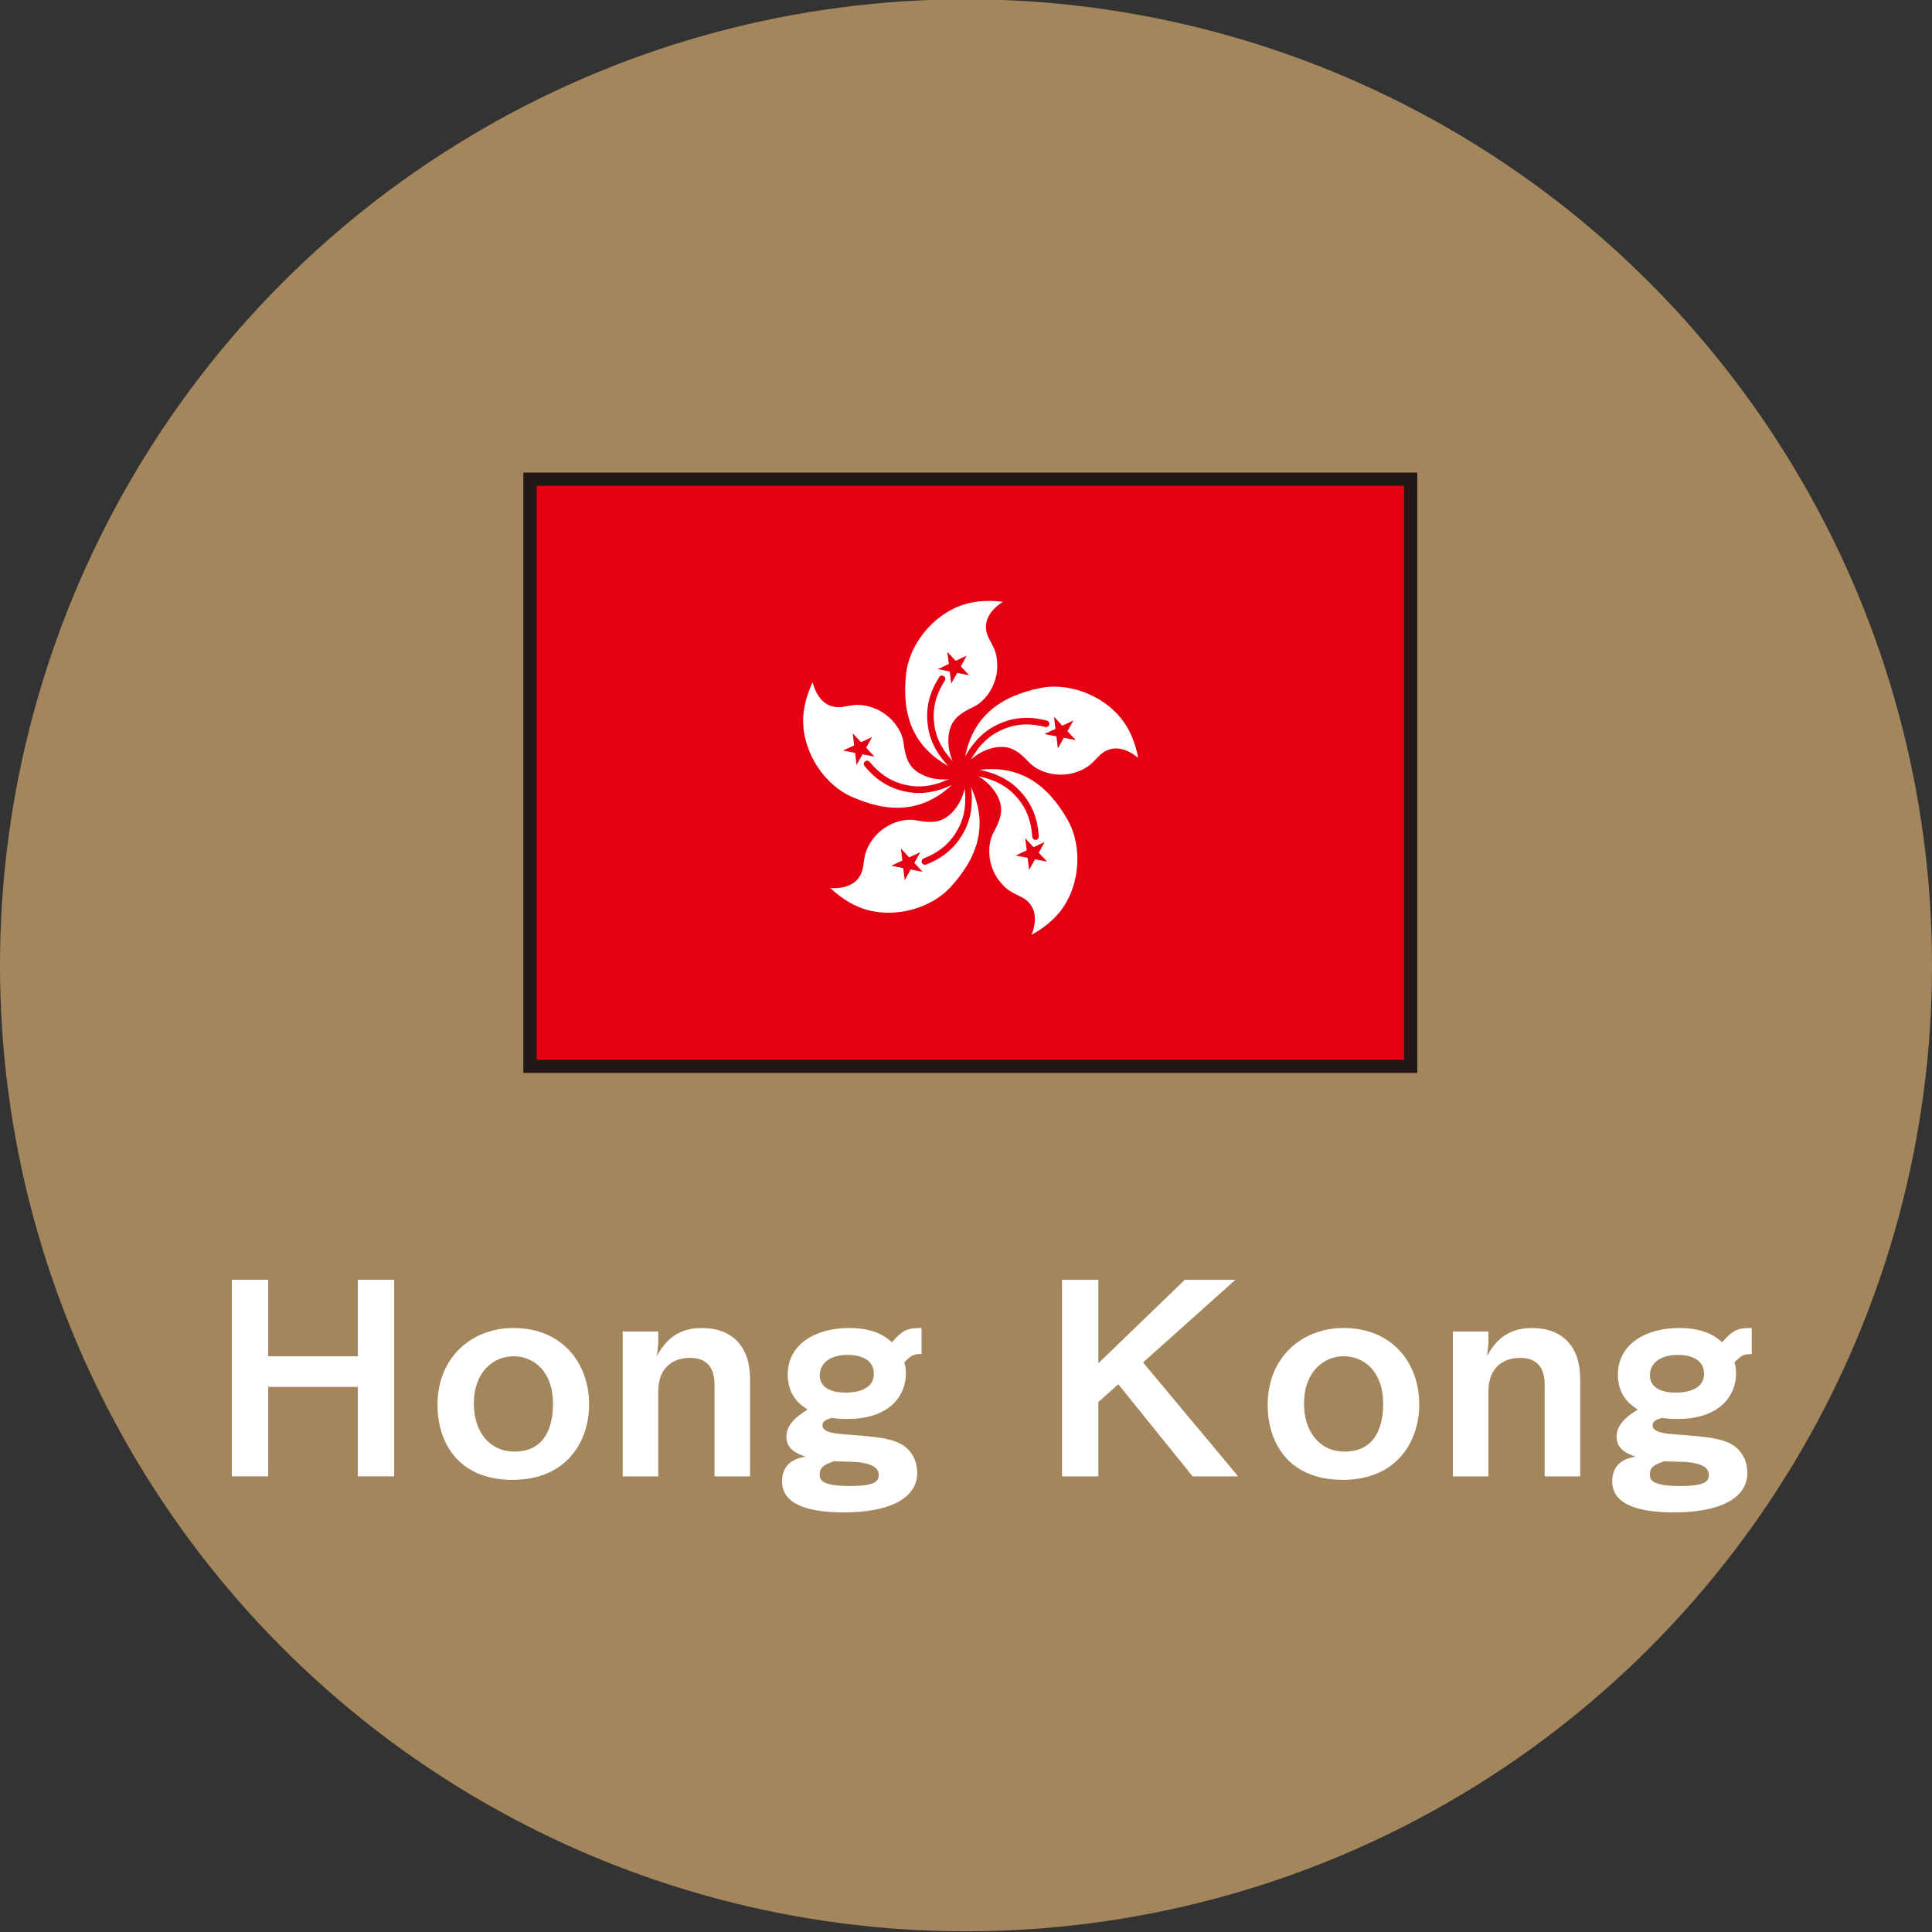 <?xml version="1.0" encoding="UTF-8"?><svg id="_レイヤー_1" xmlns="http://www.w3.org/2000/svg" viewBox="0 0 150 150"><rect x="0" y="0" width="150" height="150" fill="#333333" stroke="none"/><defs><style>.cls-1{fill:#fff;}.cls-2{fill:#a4865c;}.cls-3{fill:#e50012;}.cls-4{stroke:#231815;stroke-width:1.02px;}.cls-4,.cls-5,.cls-6{fill:none;}.cls-4,.cls-6{stroke-miterlimit:10;}.cls-5{stroke:#e50012;stroke-linecap:round;stroke-linejoin:round;stroke-width:.51px;}.cls-6{stroke:#000;}</style></defs><circle class="cls-2" cx="75" cy="74.946" r="75"/><rect class="cls-6" x="41.153" y="37.209" width="68.366" height="45.578"/><g><path class="cls-1" d="M27.782,114.622v-6.94h-6.96v6.94h-2.822v-15.259h2.822v5.937h6.96v-5.937h2.822v15.259h-2.822Z"/><path class="cls-1" d="M39.799,114.894c-4.348,0-5.832-3.052-5.832-5.811,0-3.741,2.696-5.978,5.895-5.978,3.742,0,5.874,2.676,5.874,5.936,0,2.885-1.756,5.853-5.937,5.853Zm.063-9.594c-1.546,0-3.073,1.212-3.073,3.679,0,2.132,1.17,3.721,3.156,3.721,2.592,0,2.989-2.299,2.989-3.7,0-2.571-1.525-3.7-3.073-3.7Z"/><path class="cls-1" d="M55.474,114.622v-7.107c0-1.254-.523-2.09-1.902-2.09-1.128,0-2.466,.565-2.466,2.634v6.564h-2.759v-11.246h2.759v.941l-.105,.962c.439-.774,1.275-2.174,3.47-2.174,2.383,0,3.763,1.421,3.763,3.971v7.546h-2.759Z"/><path class="cls-1" d="M70.208,105.78c.063,.209,.126,.439,.126,.836,0,1.798-1.317,3.553-4.557,3.553-.606,0-.899-.042-1.191-.084-.523,.147-.731,.293-.731,.586,0,.522,.92,.627,1.672,.69,2.884,.209,4.139,.334,4.975,1.17,.439,.439,.71,1.087,.71,1.819,0,2.007-2.195,3.073-5.706,3.073-2.634,0-4.786-.564-4.786-2.404,0-1.61,1.338-1.84,1.819-1.923-.544-.188-1.484-.523-1.484-1.547,0-1.066,1.025-1.714,1.651-2.111-.523-.334-1.546-1.024-1.546-2.717,0-2.383,2.195-3.616,4.766-3.616,2.028,0,2.906,.731,3.324,1.108,.836-.941,1.17-1.108,2.299-1.108v2.028c-.501,0-.752,0-1.338,.648Zm-4.389-.586c-1.483,0-2.174,.732-2.174,1.568,0,1.317,1.547,1.359,2.049,1.359,.48,0,2.153-.083,2.153-1.463,0-1.066-.962-1.463-2.028-1.463Zm.732,8.319c-.251-.021-1.526-.042-1.798-.063-.753,.272-1.108,.439-1.108,1.025,0,.355,.021,.899,2.341,.899,2.069,0,2.237-.418,2.237-.878,0-.69-.899-.899-1.672-.983Z"/><path class="cls-1" d="M92.593,114.622l-5.769-7.149-1.547,1.38v5.769h-2.822v-15.259h2.822v6.48l6.71-6.48h3.93l-7.17,6.417,7.379,8.842h-3.532Z"/><path class="cls-1" d="M104.253,114.894c-4.348,0-5.832-3.052-5.832-5.811,0-3.741,2.696-5.978,5.895-5.978,3.742,0,5.874,2.676,5.874,5.936,0,2.885-1.756,5.853-5.937,5.853Zm.063-9.594c-1.546,0-3.073,1.212-3.073,3.679,0,2.132,1.171,3.721,3.156,3.721,2.592,0,2.989-2.299,2.989-3.7,0-2.571-1.525-3.7-3.073-3.7Z"/><path class="cls-1" d="M119.928,114.622v-7.107c0-1.254-.523-2.09-1.902-2.09-1.128,0-2.466,.565-2.466,2.634v6.564h-2.759v-11.246h2.759v.941l-.105,.962c.439-.774,1.275-2.174,3.47-2.174,2.383,0,3.763,1.421,3.763,3.971v7.546h-2.759Z"/><path class="cls-1" d="M134.662,105.78c.063,.209,.126,.439,.126,.836,0,1.798-1.317,3.553-4.557,3.553-.606,0-.899-.042-1.191-.084-.523,.147-.731,.293-.731,.586,0,.522,.92,.627,1.672,.69,2.884,.209,4.139,.334,4.975,1.17,.439,.439,.71,1.087,.71,1.819,0,2.007-2.195,3.073-5.706,3.073-2.634,0-4.786-.564-4.786-2.404,0-1.61,1.338-1.84,1.819-1.923-.544-.188-1.484-.523-1.484-1.547,0-1.066,1.025-1.714,1.651-2.111-.523-.334-1.546-1.024-1.546-2.717,0-2.383,2.195-3.616,4.766-3.616,2.028,0,2.906,.731,3.324,1.108,.836-.941,1.17-1.108,2.299-1.108v2.028c-.501,0-.752,0-1.338,.648Zm-4.389-.586c-1.483,0-2.174,.732-2.174,1.568,0,1.317,1.547,1.359,2.049,1.359,.481,0,2.153-.083,2.153-1.463,0-1.066-.962-1.463-2.028-1.463Zm.732,8.319c-.251-.021-1.526-.042-1.798-.063-.753,.272-1.108,.439-1.108,1.025,0,.355,.021,.899,2.341,.899,2.069,0,2.237-.418,2.237-.878,0-.69-.899-.899-1.672-.983Z"/></g><g><g><rect class="cls-3" x="41.153" y="37.209" width="68.367" height="45.578"/><rect class="cls-4" x="41.153" y="37.209" width="68.367" height="45.578"/></g><g><g><path class="cls-1" d="M74.364,59.84c-3.66-1.627-4.349-4.51-4.01-7.56,.217-1.951,1.662-4.055,3.718-5.044,1.158-.557,2.432-.683,3.8-.512,0,0-1.406,.781-1.32,2.049,.072,1.05,.885,1.285,.877,2.966-.007,1.322-.797,2.603-1.78,3.111-.507,.262-1.443,.632-1.806,1.511-.34,.823-.347,2.17,.52,3.48Z"/><path class="cls-5" d="M73.136,52.707c-.613,.97-1.129,2.224-.792,3.926,.202,1.022,.801,2.123,2.021,3.206"/><polygon class="cls-3" points="74.597 51.733 74.597 51.733 74.597 51.733 75.056 50.905 74.198 51.305 74.198 51.306 73.551 50.613 73.666 51.553 72.807 51.954 73.738 52.135 73.853 53.076 74.313 52.247 75.243 52.427 74.597 51.733"/></g><g><path class="cls-1" d="M74.485,60.351c-2.678,2.979-5.633,2.742-8.429,1.477-1.789-.809-3.343-2.834-3.648-5.095-.172-1.274,.101-2.524,.687-3.772,0,0,.308,1.579,1.541,1.888,1.021,.256,1.496-.445,3.092,.082,1.255,.415,2.229,1.562,2.409,2.654,.093,.564,.155,1.568,.879,2.184,.678,.578,1.957,1.001,3.47,.581Z"/><path class="cls-5" d="M67.322,59.315c.734,.882,1.766,1.761,3.489,1.967,1.034,.124,2.267-.106,3.673-.931"/><polygon class="cls-3" points="66.848 57.625 66.848 57.625 66.848 57.625 66.202 56.932 66.317 57.871 66.317 57.872 65.458 58.273 66.389 58.454 66.504 59.395 66.964 58.566 67.894 58.747 67.248 58.054 67.707 57.225 66.848 57.625"/></g><g><path class="cls-1" d="M75.009,60.394c2.005,3.468,.868,6.204-1.2,8.473-1.322,1.451-3.728,2.304-5.973,1.895-1.264-.23-2.369-.876-3.375-1.819,0,0,1.597,.195,2.272-.882,.559-.892,.039-1.56,1.034-2.915,.783-1.066,2.175-1.637,3.269-1.471,.565,.086,1.539,.337,2.349-.161,.759-.466,1.557-1.552,1.625-3.121Z"/><path class="cls-5" d="M71.81,66.886c1.066-.425,2.22-1.136,2.949-2.711,.437-.945,.6-2.189,.25-3.781"/><polygon class="cls-3" points="70.056 66.815 70.056 66.815 70.056 66.815 69.197 67.215 70.127 67.396 70.127 67.396 70.243 68.337 70.703 67.508 71.633 67.689 70.987 66.996 71.446 66.167 70.587 66.567 69.941 65.874 70.056 66.815"/></g><g><path class="cls-1" d="M75.212,59.909c3.918-.835,6.169,1.092,7.688,3.759,.971,1.706,1.039,4.258-.044,6.266-.61,1.131-1.566,1.982-2.773,2.648,0,0,.679-1.459-.137-2.433-.676-.807-1.472-.519-2.453-1.884-.772-1.074-.885-2.574-.389-3.563,.256-.511,.796-1.36,.573-2.283-.209-.866-.995-1.96-2.466-2.51Z"/><path class="cls-5" d="M80.398,64.957c-.075-1.145-.394-2.463-1.667-3.642-.764-.708-1.896-1.247-3.519-1.406"/><polygon class="cls-3" points="79.788 66.604 79.788 66.604 79.788 66.604 79.903 67.544 80.362 66.716 80.362 66.715 81.293 66.896 80.647 66.203 81.106 65.374 80.247 65.774 79.601 65.081 79.716 66.022 78.857 66.422 79.788 66.604"/></g><g><path class="cls-1" d="M74.813,59.567c.416-3.984,2.945-5.529,5.951-6.15,1.923-.397,4.37,.328,5.946,1.978,.888,.93,1.401,2.102,1.662,3.455,0,0-1.178-1.096-2.356-.622-.977,.393-.948,1.239-2.55,1.751-1.26,.402-2.721,.046-3.509-.731-.406-.401-1.047-1.177-1.995-1.251-.888-.069-2.171,.34-3.149,1.57Z"/><path class="cls-5" d="M81.217,56.194c-1.112-.283-2.464-.386-3.979,.46-.909,.508-1.772,1.418-2.425,2.912"/><polygon class="cls-3" points="82.594 57.283 82.594 57.283 82.594 57.283 83.524 57.464 82.879 56.772 82.878 56.771 83.337 55.942 82.478 56.342 81.832 55.649 81.947 56.59 81.088 56.99 82.019 57.171 82.134 58.112 82.594 57.283"/></g></g></g></svg>